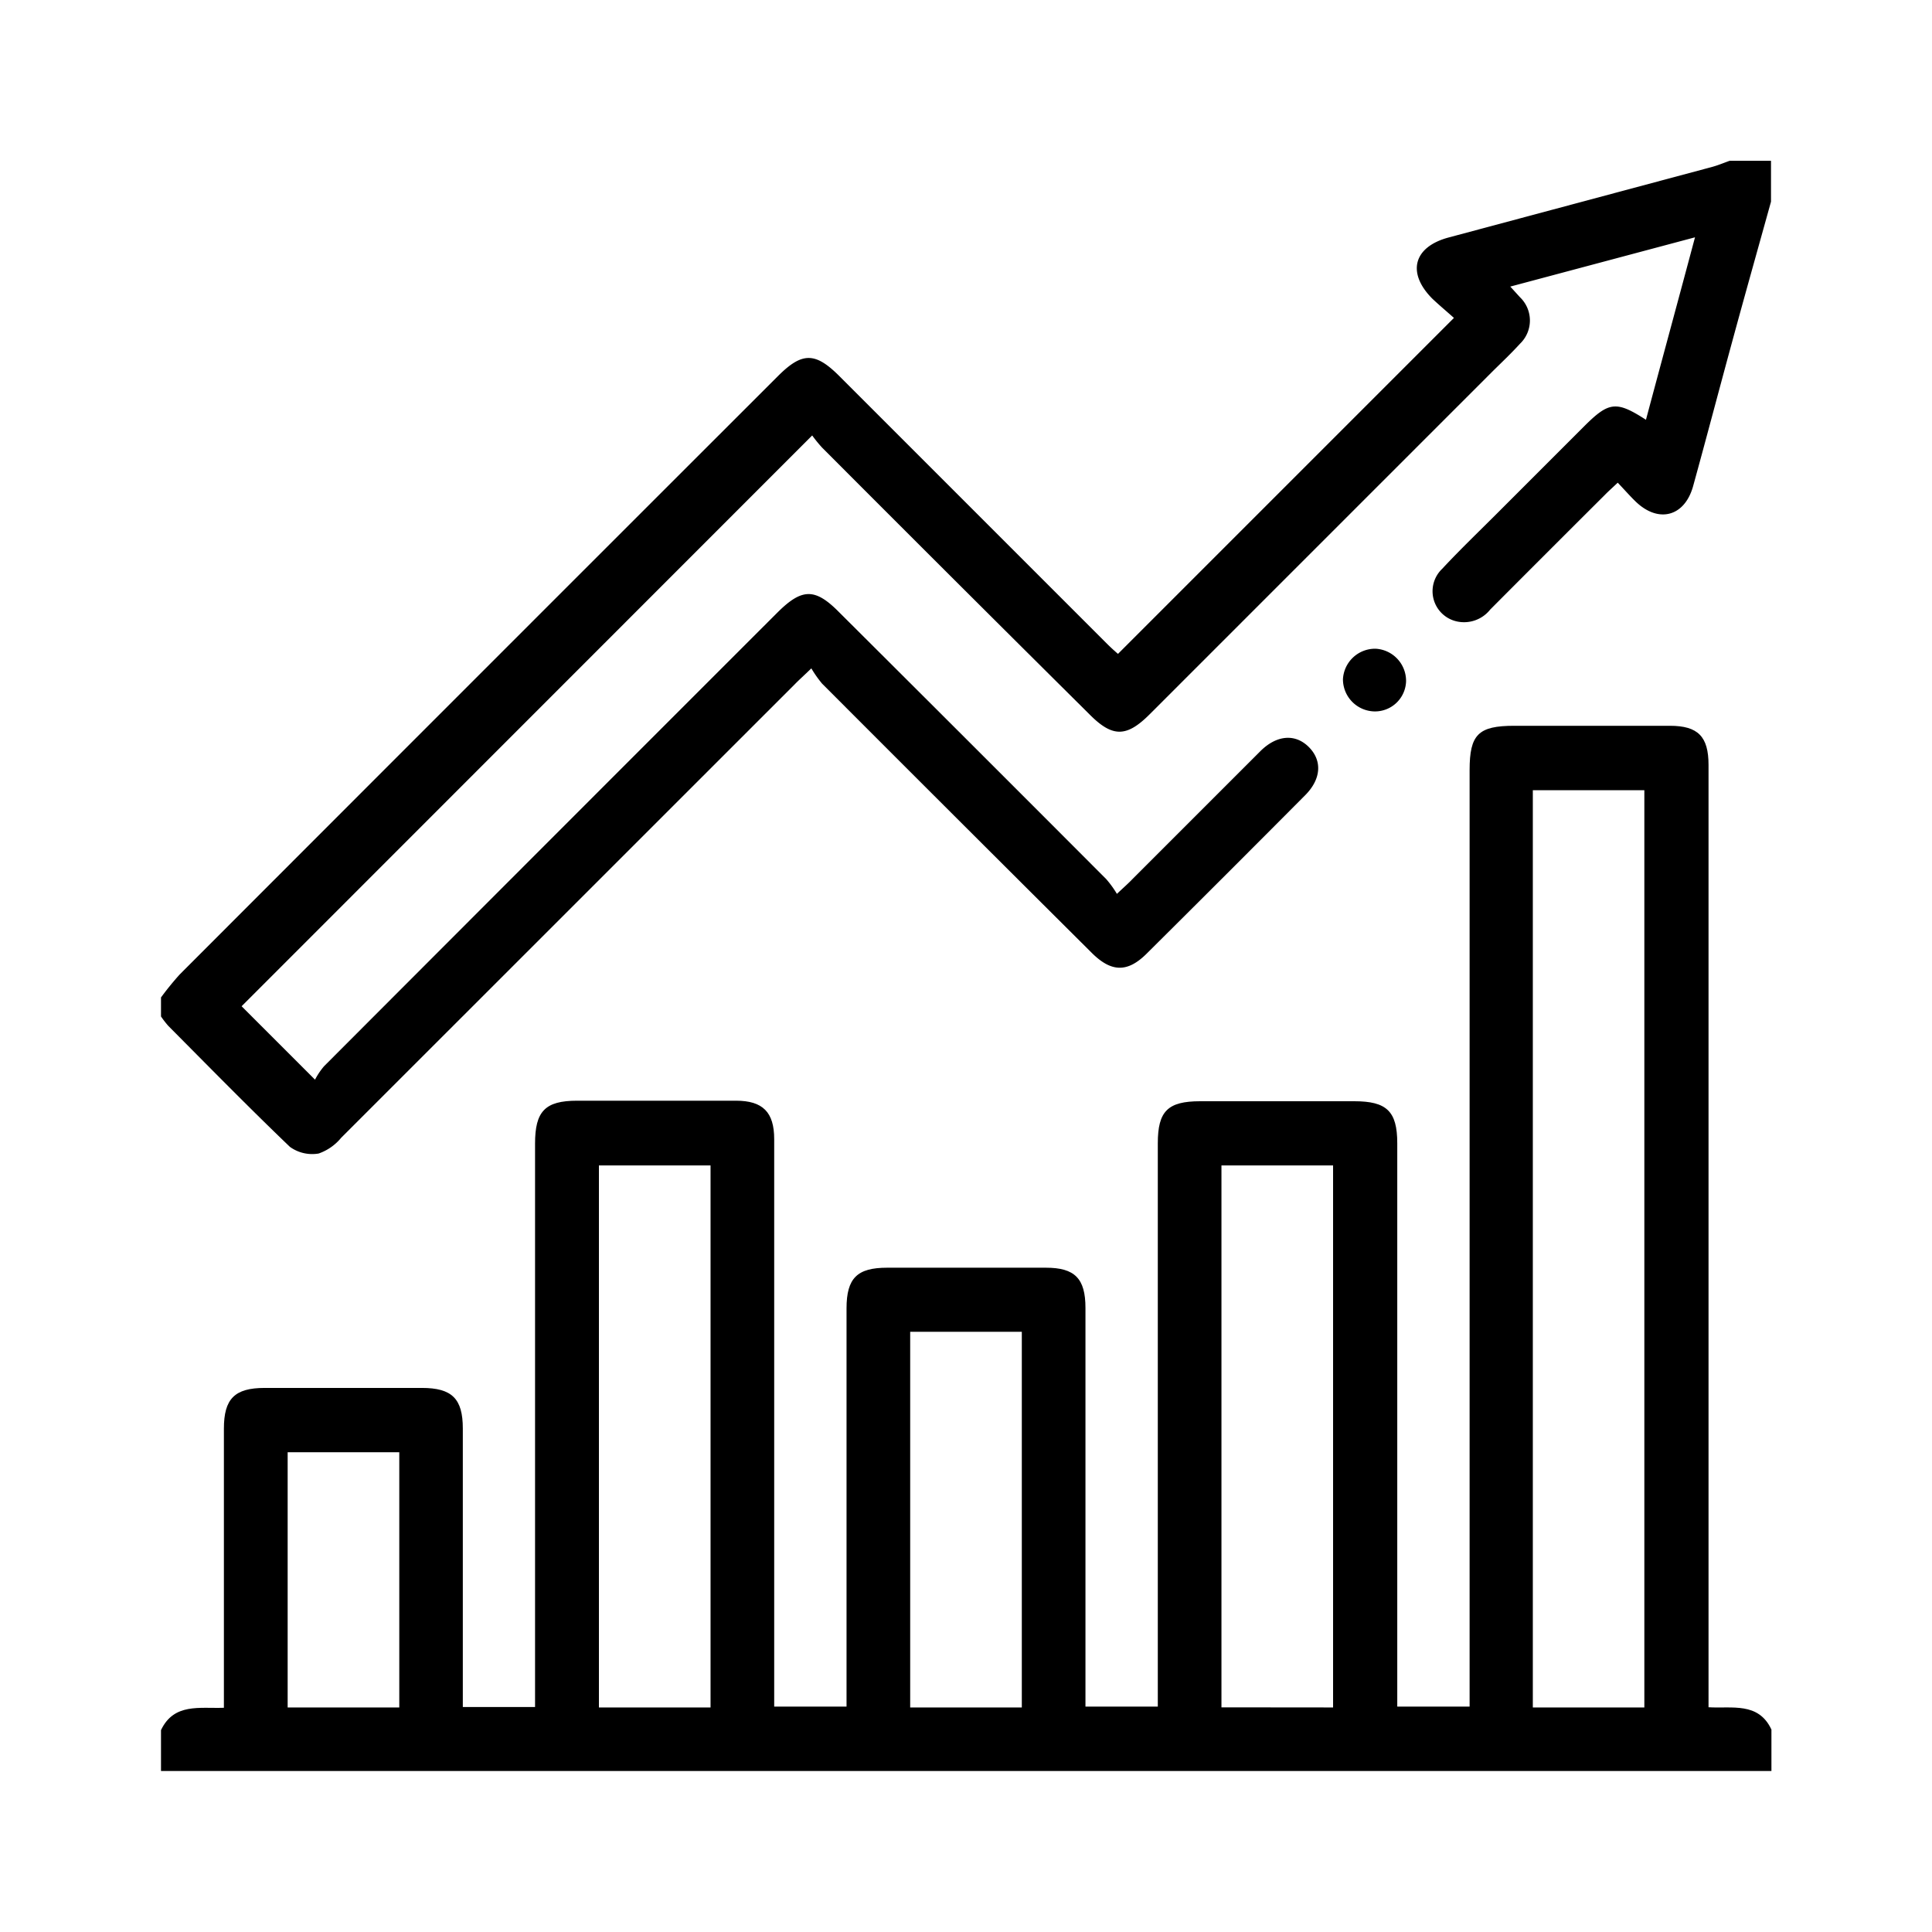 <svg xmlns="http://www.w3.org/2000/svg" id="Layer_1" data-name="Layer 1" viewBox="0 0 180 180"><path d="M15,161.19c1.21-2.54,3.59-2,5.86-2.08v-26c0-2.79,1-3.8,3.8-3.8H39.3c2.81,0,3.82,1,3.82,3.78q0,12.15,0,24.31v1.64h6.73V106.55c0-3,.92-4,3.92-4H68.57c2.5,0,3.56,1.07,3.56,3.58V159h6.74v-37.1c0-2.83,1-3.79,3.78-3.79h14.8c2.68,0,3.68,1,3.68,3.74V159h6.74V106.52c0-3,.93-3.92,3.95-3.92h14.36c3,0,4,.92,4,3.91V159h6.74v-1.71q0-42.78,0-85.54c0-3.32.81-4.13,4.16-4.13,4.83,0,9.67,0,14.5,0,2.62,0,3.6,1,3.6,3.65v87.79c2.16.14,4.65-.52,5.86,2.08V165H15Zm138.2-2.11V73.62H142.81v85.46Zm-87,0v-50.5H55.8v50.5Zm58,0V108.58H113.8v50.49Zm-29,0v-35H84.8v35Zm-58,0V135.3H26.8v23.78Z"></path><path d="M15,92.93a27.53,27.53,0,0,1,1.74-2.14Q44.58,62.92,72.45,35.07c2.28-2.29,3.5-2.29,5.78,0l24.85,24.85c.37.37.76.73,1.08,1l31.3-31.3c-.61-.55-1.31-1.13-2-1.78-2.41-2.41-1.78-4.83,1.49-5.71l24.57-6.58c.55-.15,1.09-.38,1.63-.57H165v3.81c-1.17,4.21-2.36,8.43-3.51,12.65-1.26,4.61-2.47,9.23-3.74,13.83-.79,2.89-3.27,3.52-5.41,1.41-.52-.51-1-1.06-1.62-1.71-.46.44-.85.78-1.21,1.15q-5.34,5.32-10.67,10.67a3.11,3.11,0,0,1-3.14,1.1A2.88,2.88,0,0,1,134.36,53c1.76-1.89,3.64-3.68,5.46-5.51l7.77-7.77c2.31-2.31,3-2.39,5.76-.61,1.49-5.58,3-11.12,4.57-17l-17.21,4.59.91,1a3,3,0,0,1,0,4.32c-.82.9-1.71,1.74-2.58,2.6l-31.9,31.9c-2.19,2.2-3.5,2.2-5.67,0Q89,54.14,76.59,41.7a12.79,12.79,0,0,1-.92-1.13L22.51,93.75l6.84,6.84a6.64,6.64,0,0,1,.84-1.25Q51.3,78.19,72.43,57.07c2.3-2.29,3.52-2.3,5.78,0Q90.65,69.46,103.06,81.9a9.51,9.51,0,0,1,1,1.38c.7-.66,1.09-1,1.46-1.39q6-6,11.91-11.91c1.53-1.52,3.26-1.64,4.52-.37s1.15,3-.39,4.52q-7.33,7.37-14.71,14.7c-1.8,1.8-3.31,1.77-5.15-.07Q89.11,76.23,76.59,63.69a10.9,10.9,0,0,1-1-1.42c-.71.69-1.14,1.07-1.54,1.48Q52.93,84.87,31.79,106a4.73,4.73,0,0,1-2.1,1.47,3.54,3.54,0,0,1-2.68-.62c-3.84-3.68-7.56-7.48-11.32-11.26a8.78,8.78,0,0,1-.69-.89Z"></path><path d="M128.16,60.44A3,3,0,0,1,131,63.49a2.9,2.9,0,0,1-3,2.79,3,3,0,0,1-2.88-3A3,3,0,0,1,128.16,60.44Z"></path></svg>